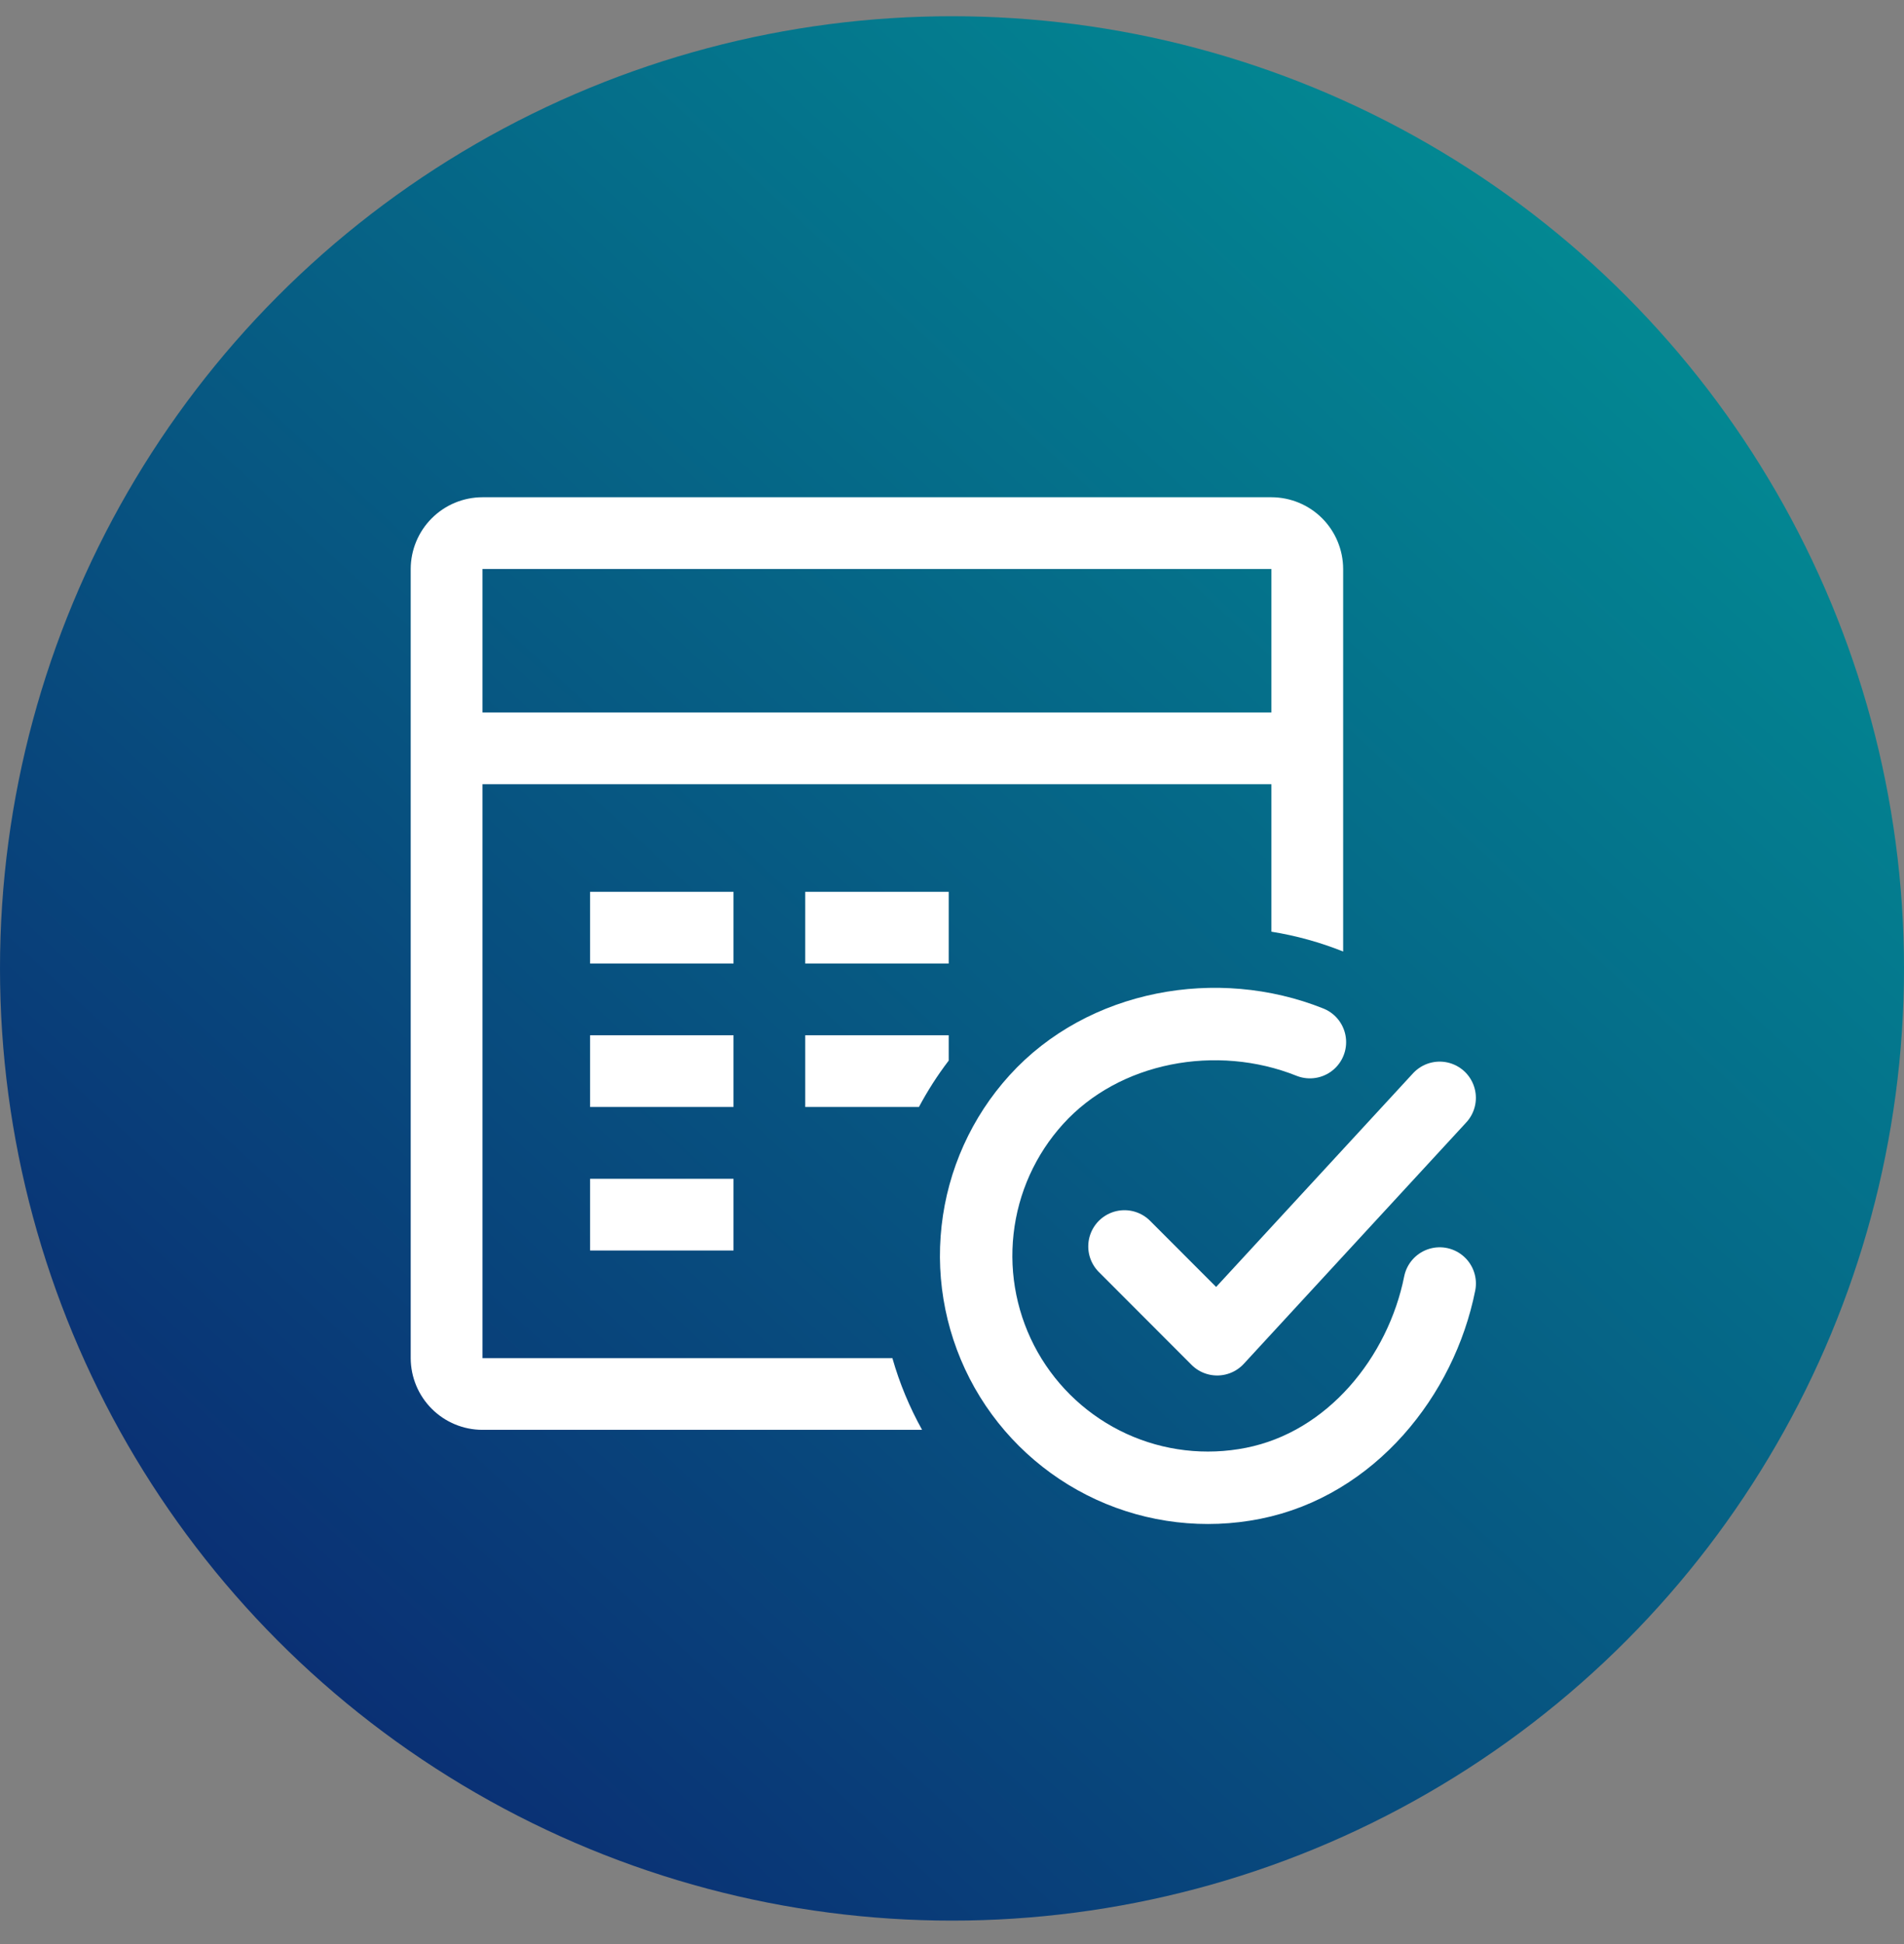 <svg width="48" height="49" viewBox="0 0 48 49" fill="none" xmlns="http://www.w3.org/2000/svg">
<rect x="0" y="0" width="48" height="49" fill="#808080" stroke="none"/>
<circle cx="24" cy="24.409" r="24" fill="url(#paint0_linear_798_145261)"/>
<path d="M36.295 32.351C35.827 34.691 34.065 36.895 31.592 37.387C30.386 37.627 29.135 37.481 28.017 36.968C26.9 36.455 25.972 35.602 25.366 34.531C24.761 33.459 24.508 32.224 24.645 31C24.781 29.776 25.299 28.627 26.126 27.716C27.822 25.846 30.686 25.331 33.023 26.267" stroke="white" stroke-width="1.826" stroke-linecap="round" stroke-linejoin="round"/>
<path d="M28.348 31.416L30.685 33.756L36.294 27.671" stroke="white" stroke-width="1.826" stroke-linecap="round" stroke-linejoin="round"/>
<path fill-rule="evenodd" clip-rule="evenodd" d="M32.052 12.533H12.163C11.683 12.534 11.224 12.724 10.885 13.063C10.546 13.402 10.355 13.862 10.354 14.341V34.231C10.355 34.711 10.546 35.17 10.885 35.509C11.224 35.848 11.683 36.039 12.163 36.039H23.246C22.931 35.473 22.678 34.867 22.497 34.231H12.163V19.766H32.052V23.483C32.681 23.584 33.286 23.753 33.861 23.983V14.341C33.86 13.862 33.669 13.402 33.331 13.063C32.992 12.724 32.532 12.534 32.052 12.533ZM23.917 26.732V26.094H20.3V27.902H23.166C23.385 27.491 23.636 27.1 23.917 26.732ZM32.052 14.341V17.958H12.163V14.341H32.052ZM14.876 26.094H18.492V27.902H14.876V26.094ZM20.3 22.478H23.917V24.286H20.3V22.478ZM14.876 22.478H18.492V24.286H14.876V22.478ZM14.876 29.711H18.492V31.519H14.876V29.711Z" fill="white"/>
<defs>
<linearGradient id="paint0_linear_798_145261" x1="53.161" y1="-3.72" x2="4.903" y2="48.409" gradientUnits="userSpaceOnUse">
<stop stop-color="#00A69D"/>
<stop offset="1" stop-color="#0B2470"/>
</linearGradient>
</defs>
</svg>
